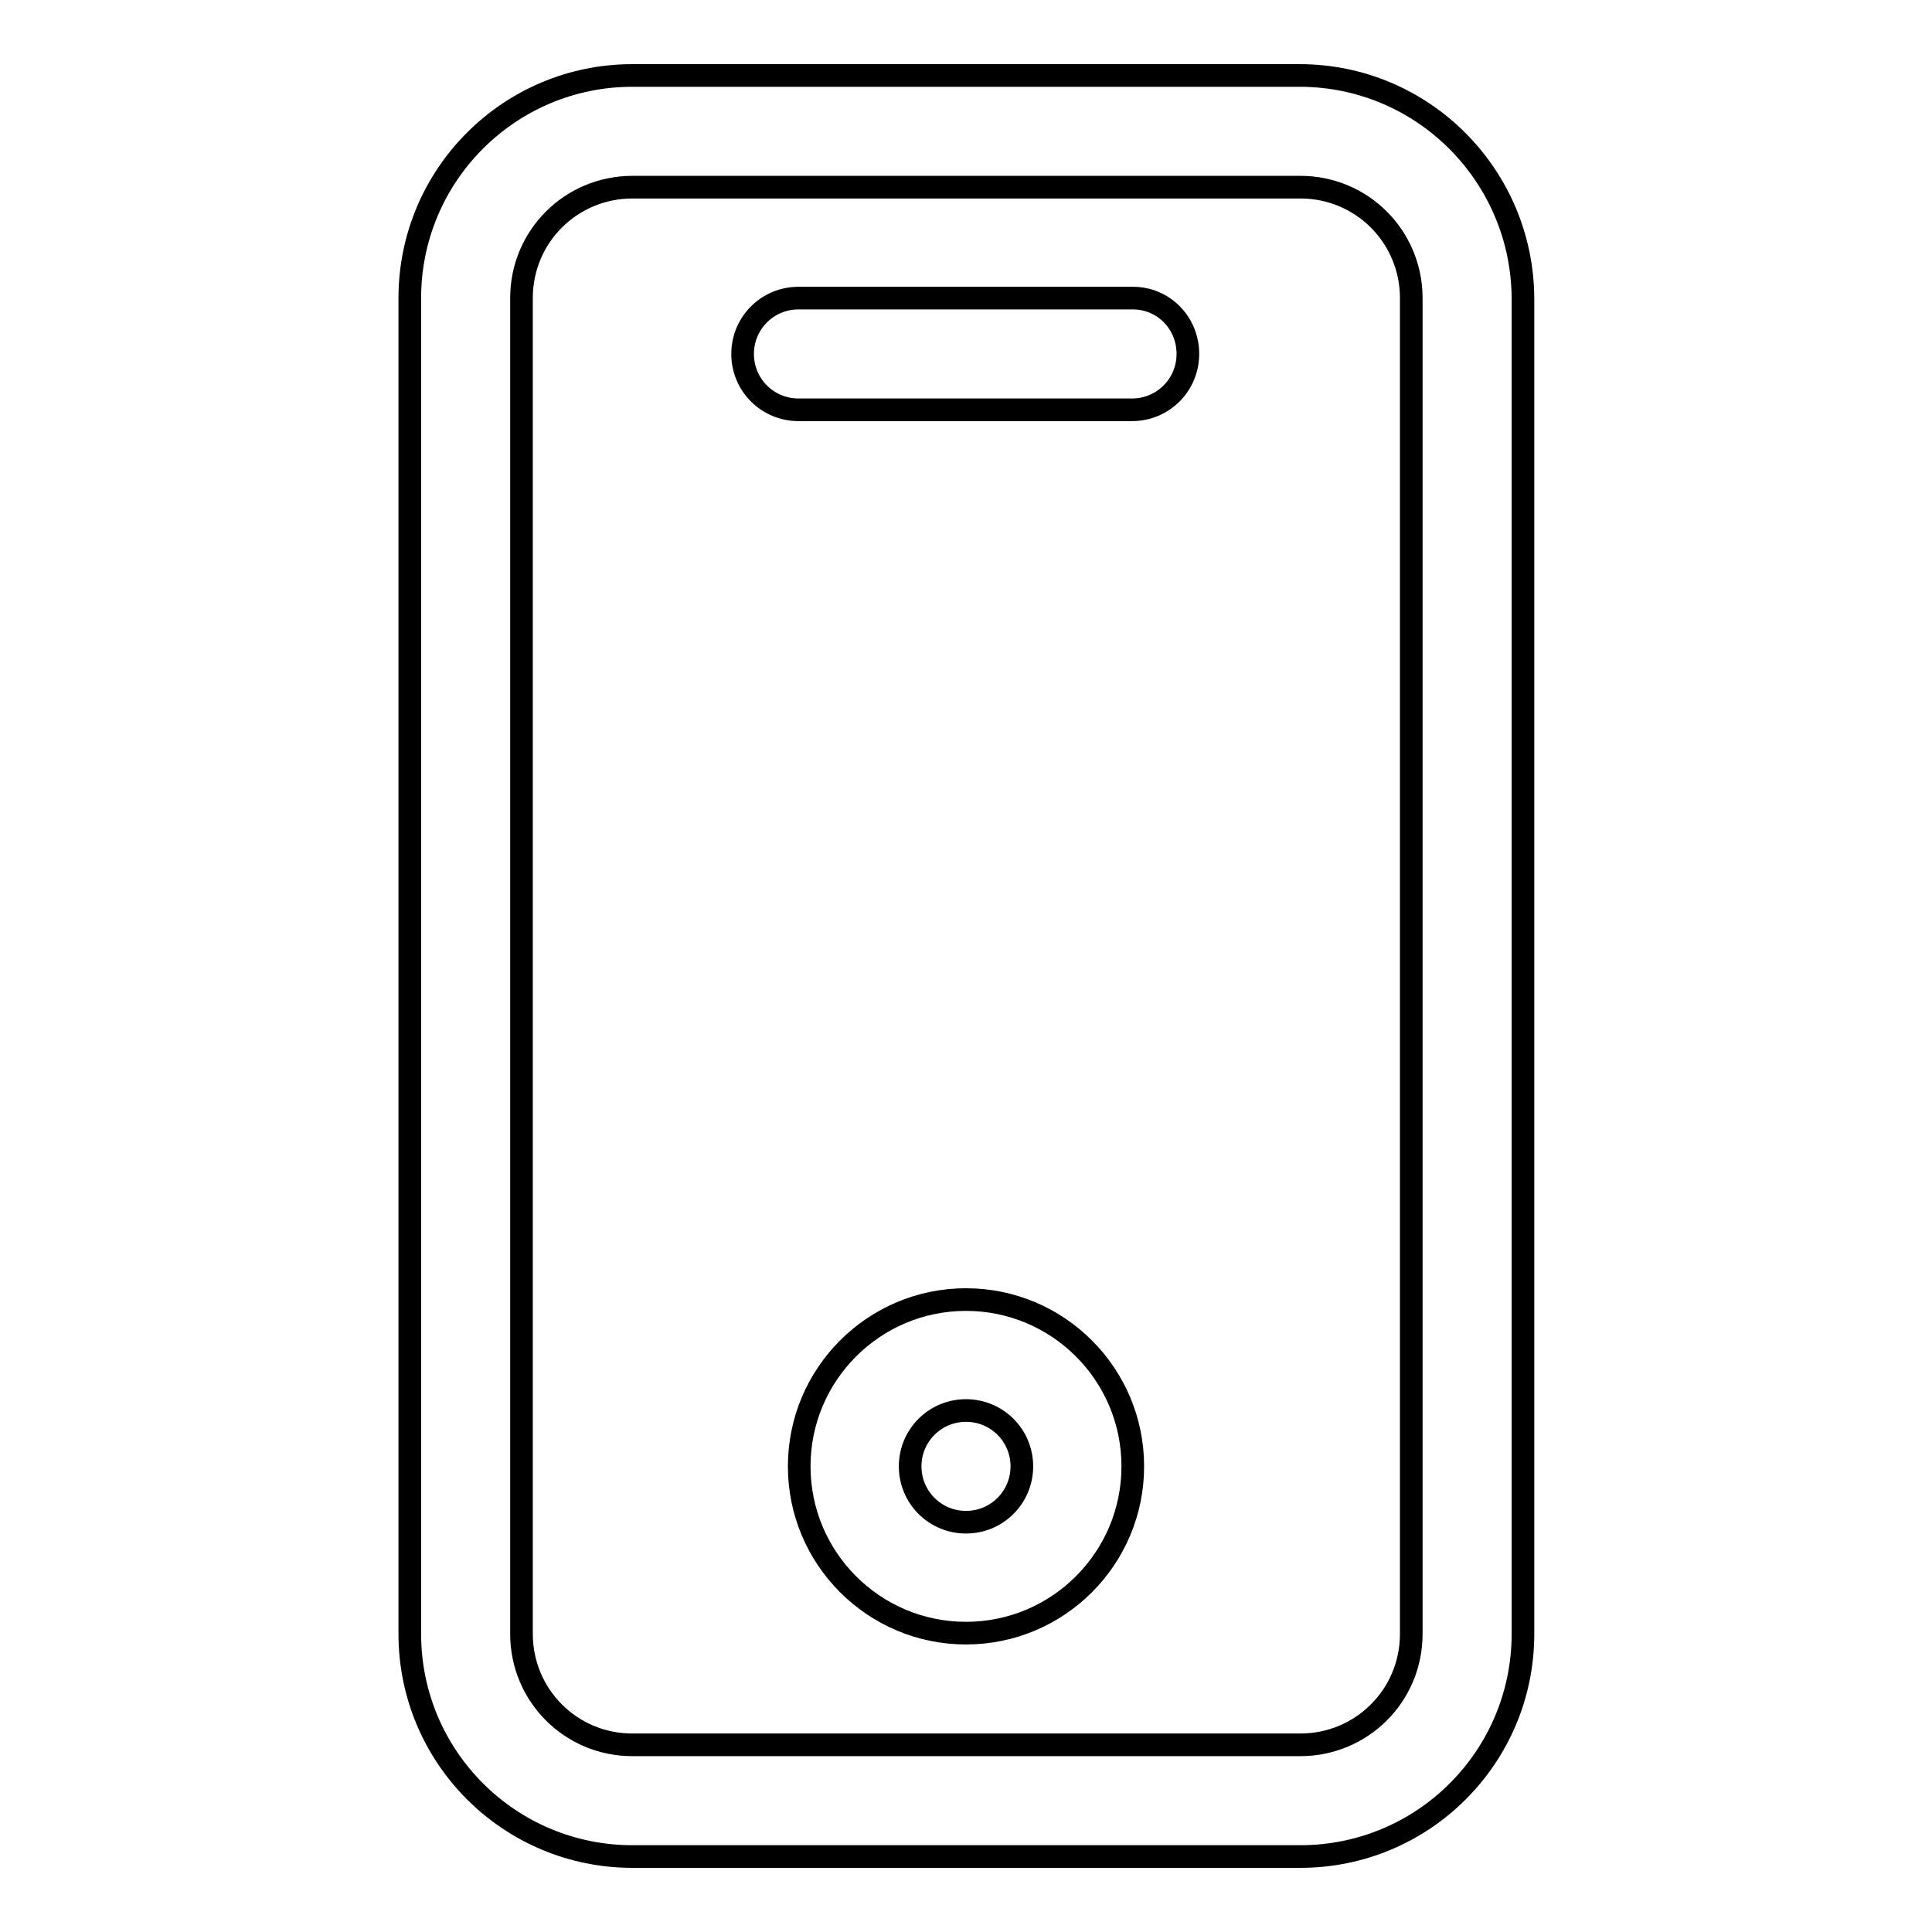 <?xml version="1.0" encoding="utf-8"?>
<!-- Svg Vector Icons : http://www.onlinewebfonts.com/icon -->
<!DOCTYPE svg PUBLIC "-//W3C//DTD SVG 1.1//EN" "http://www.w3.org/Graphics/SVG/1.1/DTD/svg11.dtd">
<svg version="1.1" xmlns="http://www.w3.org/2000/svg" xmlns:xlink="http://www.w3.org/1999/xlink" x="0px" y="0px" viewBox="0 0 256 256" enable-background="new 0 0 256 256" xml:space="preserve">
<g><g><path stroke-width="3" fill-opacity="0" stroke="#000000"  d="M172.2,10H83.8c-16.3,0-29.5,13.2-29.5,29.5v177c0,16.3,13.2,29.5,29.5,29.5h88.5c16.3,0,29.5-13.2,29.5-29.5v-177C201.7,23.2,188.5,10,172.2,10z M187,216.5c0,8.2-6.6,14.7-14.7,14.7H83.8c-8.2,0-14.7-6.6-14.7-14.7v-177c0-8.2,6.6-14.7,14.7-14.7h88.5c8.2,0,14.7,6.6,14.7,14.7L187,216.5L187,216.5z M128,172.2c-12.2,0-22.1,9.9-22.1,22.1c0,12.2,9.9,22.1,22.1,22.1c12.2,0,22.1-9.9,22.1-22.1C150.1,182.1,140.2,172.2,128,172.2z M128,201.7c-4.1,0-7.4-3.3-7.4-7.4c0-4.1,3.3-7.4,7.4-7.4c4.1,0,7.4,3.3,7.4,7.4C135.4,198.4,132.1,201.7,128,201.7z M150.1,39.5h-44.3c-4.1,0-7.4,3.3-7.4,7.4s3.3,7.4,7.4,7.4h44.2c4.1,0,7.4-3.3,7.4-7.4S154.2,39.5,150.1,39.5z"/></g></g>
</svg>